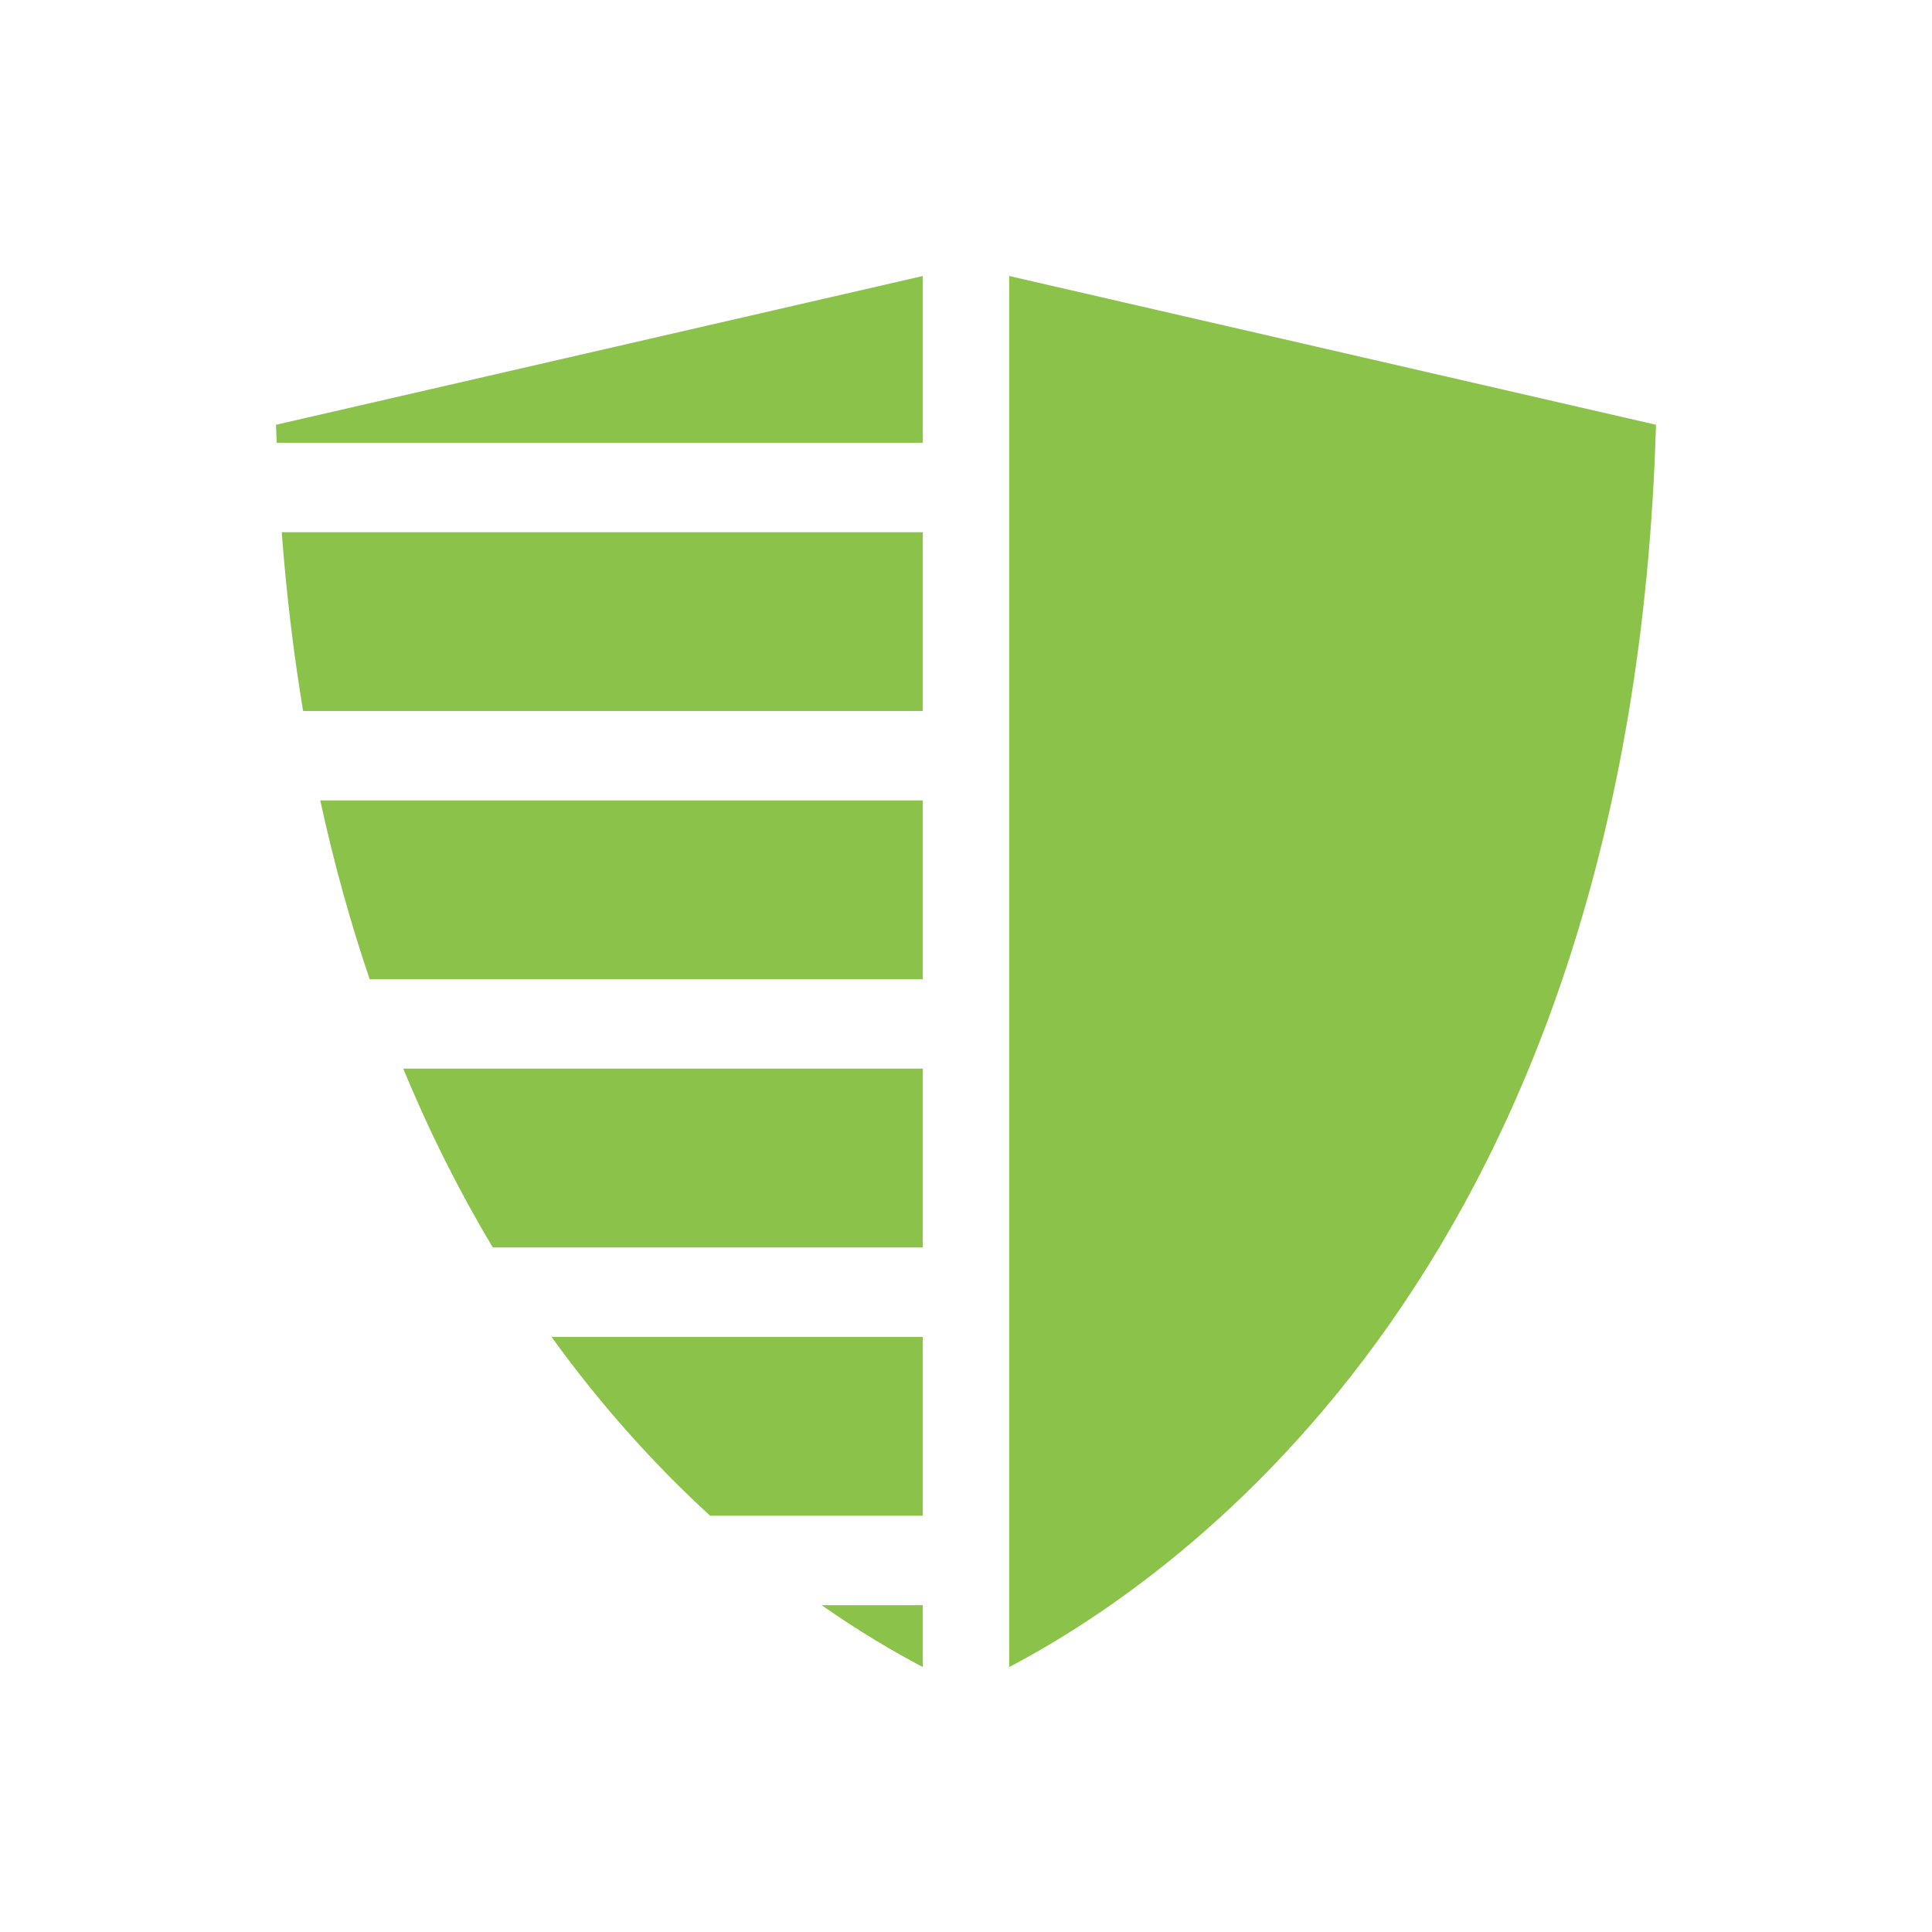 <?xml version="1.0" encoding="UTF-8"?> <svg xmlns="http://www.w3.org/2000/svg" width="70" height="70" viewBox="0 0 70 70" fill="none"><path d="M14.611 38.719H33.435V45.198H17.855C16.692 43.257 15.597 41.104 14.611 38.719ZM10.982 25.761H33.435V19.282H10.207C10.38 21.555 10.642 23.713 10.982 25.761ZM13.394 35.48H33.435V29H11.603C12.106 31.312 12.71 33.468 13.394 35.48ZM33.435 60.4V58.157H29.765C31.166 59.135 32.421 59.867 33.435 60.4ZM10.024 16.042H33.435V10L10 15.39C10.007 15.61 10.017 15.825 10.024 16.042ZM25.728 54.917H33.435V48.438H19.983C21.866 51.049 23.837 53.185 25.728 54.917ZM36.565 10V60.4C42.972 57.039 59.122 45.601 60 15.39L36.565 10Z" fill="#8BC24A"></path></svg> 